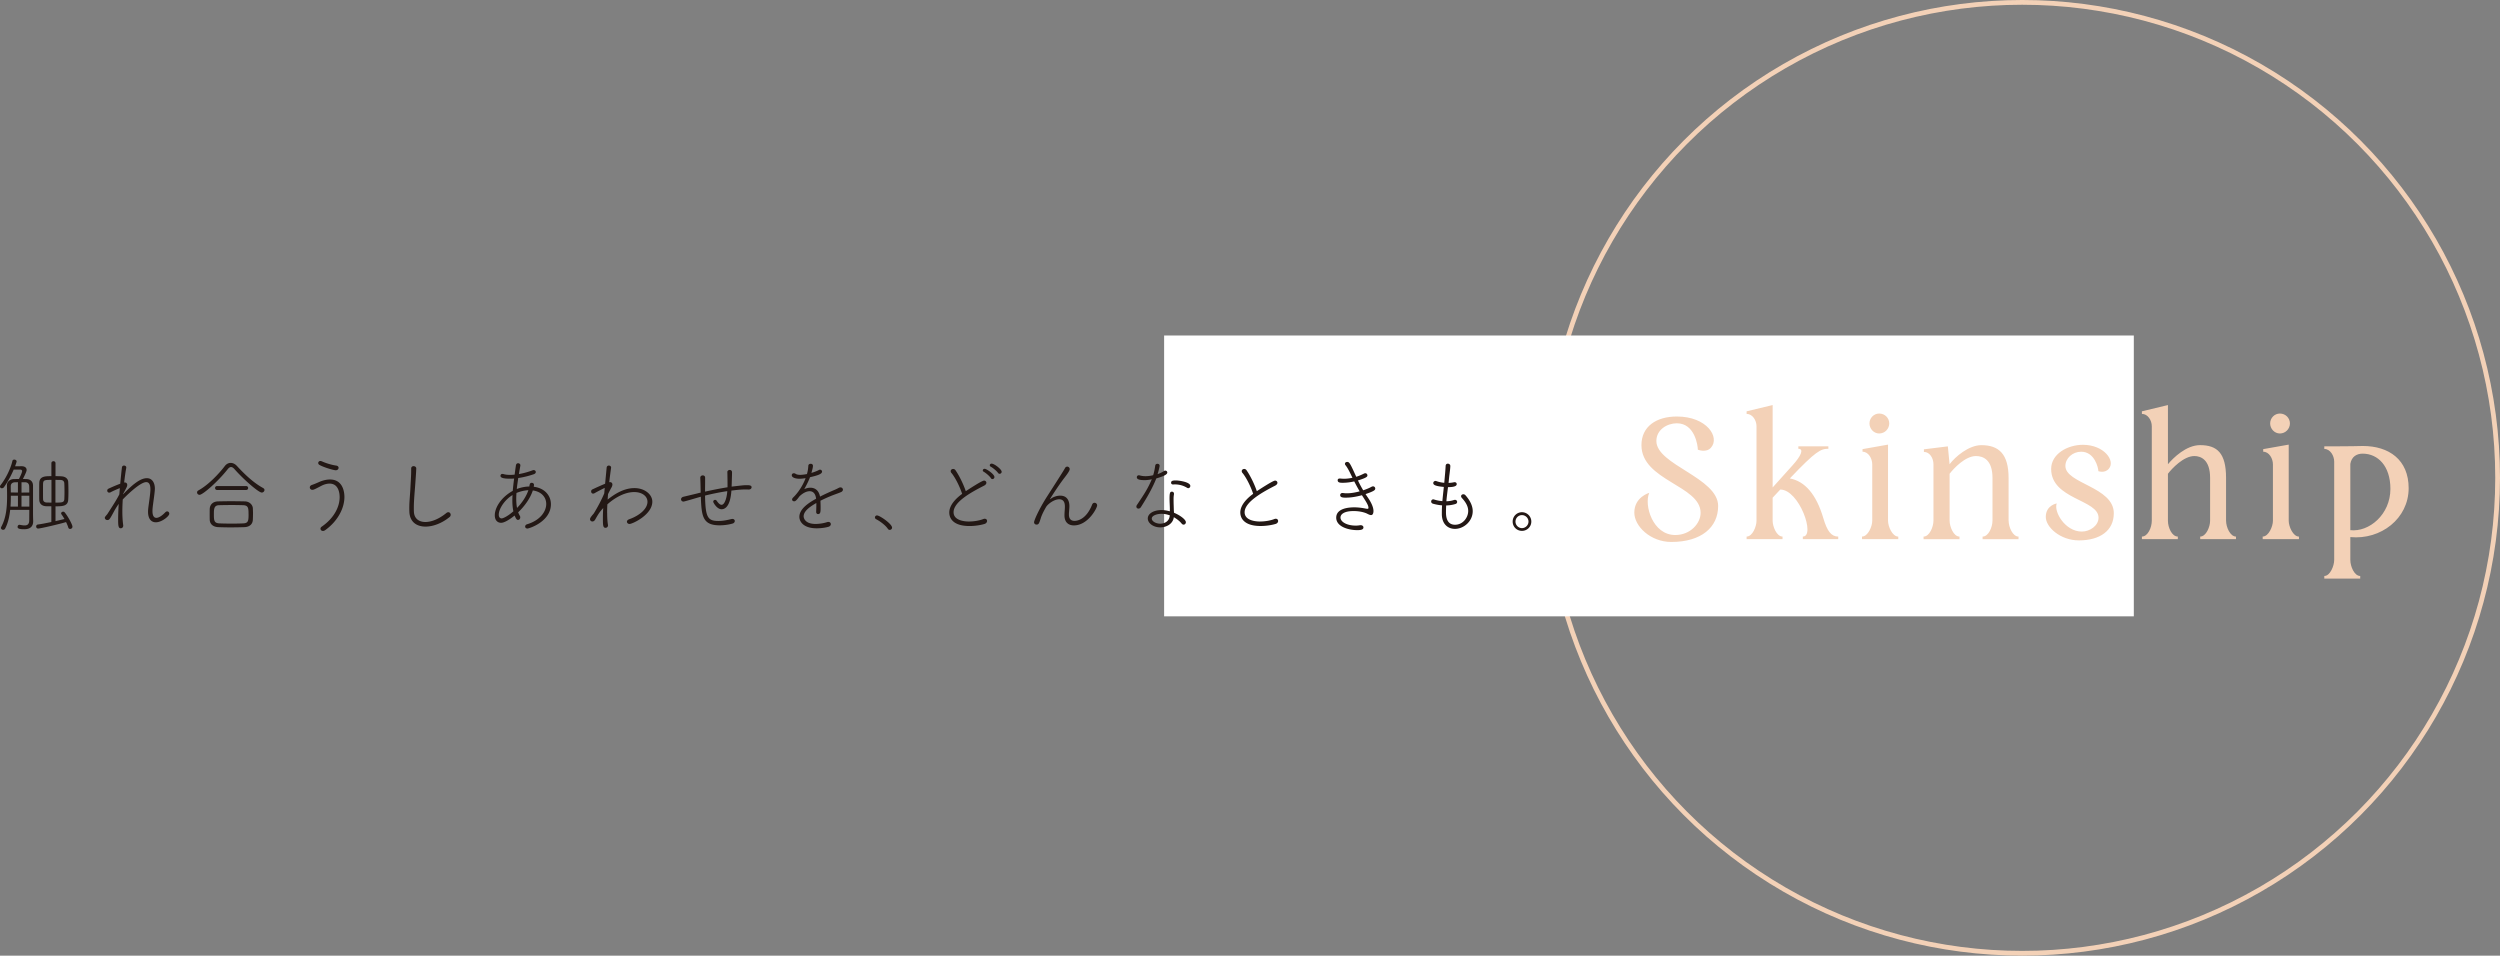 <svg data-name="レイヤー_2" xmlns="http://www.w3.org/2000/svg" width="1051.65" height="402"><rect width="100%" height="100%" fill="#808080" stroke="none"/><circle cx="850.65" cy="201" r="200" fill="none" stroke="#f3d1b7" stroke-miterlimit="10" stroke-width="2"/><path fill="#fff" d="M489.7 141.13h407.91v118.14H489.7z"/><path d="M4.28 214.48c-.31 2.79-.88 5.54-2.11 7.85-.2.41-.54.54-.85.54-.48 0-.92-.34-.92-.82 0-.1.03-.24.1-.37 2.14-3.91 2.48-8.46 2.48-13.05 0-1.5-.03-2.99-.07-4.49v-.07c0-1.19 1.05-2.52 2.99-2.55.61 0 1.33-.03 2.07-.03.37-.71 1.33-2.69 1.33-3.3 0-.44-.34-.65-.82-.65H5.76c-.37.85-1.8 4.21-4.08 7.38-.24.34-.58.48-.88.48-.41 0-.82-.31-.82-.71 0-.17.07-.37.24-.58 2.28-2.89 4.28-7.04 5-10.2.07-.41.44-.58.82-.58.44 0 .95.31.95.75 0 .2-.14.71-.65 2.07 1.02 0 2.48-.03 2.82-.03 1.36.03 2.04.68 2.04 1.56 0 .37-.03.75-1.56 3.81.44 0 .92.03 1.33.03 1.9.03 2.92 1.09 2.92 2.79v11.56c0 .54.03 2.11.07 3.26v.17c0 1.7-.82 3.33-3.77 3.33-1.94 0-2.79-.24-2.79-.99 0-.44.31-.88.75-.88h.14c.75.14 1.43.27 2.04.27 1.19 0 1.97-.48 1.97-2.21 0-.14.03-1.94.03-4.35H4.28zm3.27-5.95H4.56c0 1.5-.03 3.06-.14 4.59h3.13v-4.59zm0-5.68c-.48 0-.92.03-1.26.03-1.19.03-1.77.71-1.77 1.63 0 .85.03 1.73.03 2.65l2.99.03v-4.35zm4.76 4.32c0-.95 0-1.84-.03-2.58-.03-.92-.48-1.67-1.7-1.73H9.05v4.35l3.26-.03zm.03 1.36h-3.3v4.59h3.3v-4.59zm9.28 4.45c-.88 0-1.7 0-2.21-.03-1.7-.07-2.82-.99-2.89-2.62-.03-.78-.03-1.87-.03-2.99 0-1.53 0-3.13.03-4.18.07-2.86 2.52-2.86 5.1-2.86v-5.44c0-.58.44-.85.88-.85.41 0 .85.27.85.85v5.44c1.02 0 1.94.03 2.45.07 1.7.07 2.82.99 2.89 2.31.07 1.16.1 2.69.1 4.15 0 1.29-.03 2.55-.1 3.47-.17 2.58-2.38 2.69-5.34 2.69v6.22c1.53-.34 2.89-.68 3.77-.88-.44-.75-.85-1.43-1.26-1.97a.677.677 0 01-.14-.41c0-.41.41-.71.85-.71.2 0 .41.07.58.24 1.19 1.33 3.33 5.13 3.33 6.08 0 .58-.51.95-.99.95-.31 0-.65-.17-.78-.65-.2-.68-.54-1.46-.92-2.24-2.69.82-10.81 2.72-11.73 2.72-.54 0-.85-.41-.85-.85 0-.41.24-.78.71-.85 1.43-.17 3.57-.61 5.68-1.05v-6.6zm.04-11.11c-2.72 0-3.43 0-3.54 1.5-.03.61-.03 1.67-.03 2.75 0 1.53 0 3.16.03 3.91.03.92.68 1.33 1.56 1.36.34 0 1.09.03 1.97.03v-9.55zm1.66 9.55c2.65 0 3.67 0 3.74-1.46.03-.71.07-1.8.07-2.92 0-1.36-.03-2.75-.07-3.64-.03-1.02-.65-1.46-1.53-1.5-.44 0-1.29-.03-2.21-.03v9.55zm28.46-3.47c4.52-4.73 7.55-6.8 10-6.8 2.28 0 3.37 2.01 3.37 4.45 0 .17-.03.37-.03.54-.14 2.07-.78 5.92-.95 7.89-.03.34-.03.68-.03.99 0 1.97.65 2.82 1.63 2.82s2.35-.85 3.74-2.31c.27-.27.54-.41.82-.41.51 0 .88.48.88.99 0 1.02-3.16 3.6-5.64 3.6-1.87 0-3.3-1.33-3.3-4.45 0-.41.03-.82.07-1.26.2-1.84.82-5.64.92-7.75v-.48c0-1.84-.51-2.96-1.77-2.96-2.69 0-9.11 6.46-9.86 7.31-.1 1.7-.17 3.4-.17 5 0 2.21.14 4.25.37 5.85v.17c0 .68-.51 1.09-1.05 1.09-1.05 0-1.09-1.29-1.09-3.88 0-1.84.1-4.05.24-6.39-.61.88-1.26 1.84-2.01 3.23-1.8 3.33-1.94 3.57-2.79 3.57-.75 0-1.05-.65-1.05-.88 0-.37.07-.44 1.05-1.6 3.4-5.24 4.22-6.66 5.07-8.33l.2-2.62c-1.12.44-3.16 1.33-3.84 1.73-.24.14-.44.17-.61.17-.54 0-.85-.41-.85-.85 0-.31.17-.65.54-.82 1.53-.71 3.4-1.53 4.93-2.07.27-2.79.51-5.24.71-6.83.07-.58.48-.82.88-.82.48 0 .95.31.95.78v.14c-.27 1.46-.61 3.67-.88 6.22.1 0 .17-.03.24-.03.68 0 1.05.44 1.05 1.05 0 .51-.2 1.02-1.73 3.74v.2zm58.31-.75c-1.22 0-7.21-5.07-11.46-9.86-.51-.58-.99-.88-1.46-.88-.44 0-.88.31-1.36.88-4.08 5.2-10.5 10.81-11.86 10.81-.61 0-1.05-.48-1.05-.99 0-.34.17-.65.58-.88 4.05-2.21 8.5-6.83 11.12-10.27.65-.85 1.53-1.29 2.45-1.29s1.84.44 2.62 1.29c3.37 3.64 6.94 7.04 11.08 9.32.34.2.51.48.51.78 0 .54-.51 1.09-1.16 1.09zm-7.28 14.55c-2.14.07-4.01.1-5.88.1-1.63 0-3.3-.03-5.1-.1-2.35-.1-3.54-1.43-3.6-3.06-.03-.75-.03-1.6-.03-2.41s0-1.6.03-2.28c.07-1.5 1.09-3.03 3.54-3.09 1.63-.03 3.4-.07 5.3-.07s3.88.03 5.92.07 3.26 1.5 3.37 2.82c.03.68.07 1.39.07 2.14 0 .92-.03 1.87-.07 2.79-.07 1.6-1.12 2.99-3.54 3.09zm1.74-5.4c0-2.69-.1-3.74-2.28-3.84-1.29-.03-2.86-.07-4.45-.07-1.94 0-3.94.03-5.61.07-2.07.03-2.24 1.39-2.24 3.6 0 2.69 0 3.94 2.28 4.05 1.6.07 3.47.1 5.34.1 1.63 0 3.26-.03 4.76-.1 2.07-.1 2.21-1.09 2.21-3.81zm-13.23-10.24c-.58 0-.85-.41-.85-.82s.27-.82.82-.82h12.27c.54 0 .82.41.82.82s-.27.82-.85.82h-12.2zm44.54 17.24c-.61 0-1.05-.44-1.05-.95 0-.31.17-.61.51-.85 5.37-3.71 7.55-8.5 7.55-12.41 0-.82-.07-5.71-4.22-5.71-1.12 0-2.35.34-3.5.95-2.55 1.33-3.16 1.67-3.74 1.67-.65 0-1.09-.48-1.09-1.02 0-.41.27-.85.92-1.05.92-.31 2.18-.85 3.16-1.29 1.43-.61 2.96-.99 4.39-.99 5.95 0 6.09 6.25 6.09 7.34 0 4.76-2.82 10.2-8.09 13.97-.34.24-.65.34-.92.34zm5.37-25.53c-.85 0-4.9-1.16-6.83-2.24-.37-.2-.54-.51-.54-.82 0-.44.37-.85.92-.85.2 0 .41.07.65.17 1.56.71 3.77 1.43 5.98 1.77.71.1 1.02.51 1.02.95 0 .48-.44 1.02-1.19 1.02zm32.75-1.73c.54 0 1.12.34 1.12.95 0 .17-.03 1.53-.51 7.82-.24 3.13-.51 5.95-.51 8.77 0 .54 0 1.05.03 1.6.1 2.86 2.07 4.35 4.83 4.35 2.52 0 5.68-1.22 8.77-3.74.31-.27.61-.37.88-.37.58 0 .99.51.99 1.09 0 .31-.14.68-.48.95-3.2 2.62-6.97 4.01-10.1 4.01-3.74 0-6.66-1.97-6.8-6.29-.03-.51-.03-.99-.03-1.46 0-2.96.34-5.58.48-8.74.1-2.04.31-4.96.31-7.14v-.78c0-.71.51-1.02 1.02-1.02zm43.99 19.41c.2.54.44 1.05.71 1.5.14.2.17.44.17.65 0 .58-.41 1.05-.92 1.05-.48 0-.78-.24-1.46-1.84-1.5 1.22-4.08 3.06-5.68 3.06-1.36 0-2.65-.92-2.65-3.16 0-3.2 2.62-7.55 7.55-10.27.14-1.63.34-3.33.58-5.2-.61.07-1.22.07-1.8.07-2.86 0-3.94-.41-3.94-1.19 0-.41.27-.82.82-.82.14 0 .27.03.44.07.78.24 1.7.34 2.75.34.61 0 1.26-.03 1.94-.1.17-1.26.34-2.55.54-3.88.1-.65.51-.92.92-.92.48 0 .95.34.95.85v.17c-.2 1.22-.44 2.41-.61 3.54 1.97-.34 4.01-.92 5.81-1.6.14-.07.27-.07.41-.07.51 0 .88.37.88.82 0 .34-.24.71-.85.92-2.07.71-4.35 1.29-6.53 1.6-.24 1.67-.48 3.2-.61 4.62 2.28-.88 4.15-1.05 5.27-1.05.14-1.09.31-1.56 1.02-1.56.48 0 .95.31.95.88l-.1.78c4.66.58 7.21 3.77 7.21 7.34 0 7.28-9.11 10.23-9.89 10.23-.61 0-.95-.41-.95-.82s.27-.82.85-.99c5.41-1.63 8.02-5.3 8.02-8.53 0-2.75-1.9-5.17-5.64-5.68-1.05 3.23-3.4 6.56-6.15 9.18zm-2.45-5.14c0-.68.03-1.39.07-2.11-3.13 1.87-5.78 5.64-5.78 8.26 0 1.05.51 1.56 1.22 1.56.51 0 2.38-.75 4.93-2.99-.31-1.39-.44-2.96-.44-4.73zm1.74-2.99c-.07.85-.1 1.67-.1 2.41 0 1.43.1 2.72.34 3.88 2.11-2.18 3.88-4.79 4.76-7.45-.41 0-2.55.14-5 1.16zm38.15 8.37c0 1.94.1 3.71.34 5.13v.17c0 .61-.51.99-1.02.99-1.05 0-1.12-1.02-1.12-3.84 0-1.33.03-2.86.14-4.49-1.63 1.83-1.97 2.38-3.4 4.89-.31.54-.75.78-1.16.78-.51 0-.99-.41-.99-.95 0-.48.34-.99 1.56-2.41 1.5-2.38 3.4-5.98 4.42-8.47l.2-2.31c-1.02.48-3.37 1.7-4.22 2.21-.24.14-.48.2-.68.2-.51 0-.82-.44-.82-.92 0-.34.17-.68.54-.85 1.5-.71 3.5-1.63 5.34-2.38l.65-6.8c.07-.58.48-.85.92-.85.48 0 .95.31.95.82v.1c-.2 1.46-.51 3.6-.78 6.08.1-.03.24-.03.34-.03.54 0 .99.37.99 1.02 0 .37-.14.85-.48 1.39-.2.34-.71 1.33-1.36 2.62l-.17 2.31c3.26-2.58 7.04-4.83 11.29-4.83s7.51 2.62 7.51 5.71c0 5.51-8.36 9.38-9.59 9.38-.61 0-1.09-.44-1.09-.95 0-.41.31-.82.99-1.05 4.39-1.56 7.65-4.42 7.65-7.34 0-2.38-2.31-4.08-5.58-4.08-5.24 0-10 4.01-11.29 5.17-.07 1.22-.1 2.41-.1 3.57zm50.55-17.17c0-.54.51-.88 1.02-.88.48 0 .95.31.95.99 0 .61 0 .95-.17 6.02 4.69-.54 5.17-.61 6.43-.61 1.05 0 1.97.1 1.97.88 0 .48-.44.95-1.19.95h-.1c-.37 0-.75-.03-1.12-.03-1.39 0-2.69.1-4.11.24l-1.97.24c-.48 7.04-2.92 7.85-4.15 7.85-1.94 0-3.5-2.82-3.5-3.16 0-.48.37-.78.78-.78.27 0 .51.1.68.37.78 1.16 1.46 1.7 2.04 1.7 1.29 0 2.14-2.75 2.38-5.27 0-.17.03-.31.03-.48-3.26.48-6.63 1.19-9.35 1.87.17 9.15 1.09 10.68 5.64 10.68 1.87 0 3.54-.34 5.51-.82.14-.03.27-.03.41-.03.61 0 .95.41.95.88 0 .41-.31.88-.92 1.05-1.73.51-3.74.75-5.44.75-7.21 0-7.62-3.88-7.92-12.03l-1.46.41c-3.2.95-5.58 1.63-5.81 1.63-.68 0-1.05-.48-1.05-.95 0-.44.31-.92 1.05-1.09l5.68-1.36c.37-.1.88-.24 1.53-.37 0-.41-.03-.78-.03-1.12-.03-2.04-.07-3.54-.14-5.07v-.07c0-.65.54-.99 1.05-.99s.99.31.99.99c0 1.09 0 2.79-.03 4.39v1.46c2.55-.58 6.02-1.29 9.45-1.84v-1.19c0-1.22-.03-3.94-.07-5.17v-.03zm32.54 2.62c-.85.14-1.56.2-2.18.2-1.73 0-3.26-.51-3.26-1.5 0-.44.34-.82.88-.82.2 0 .48.07.78.27.41.27 1.09.41 1.87.41.95 0 2.18-.2 2.86-.34.37-1.36.48-2.07.58-3.54.03-.51.51-.78.99-.78s.95.27.95.85c0 .37-.03.88-.65 2.99 1.29-.37 2.48-.85 3.09-1.19.17-.1.37-.17.54-.17.48 0 .85.37.85.82 0 1.05-2.07 1.67-5.07 2.35-.54 1.5-1.46 3.33-2.41 5 .88-.37 1.73-.58 2.58-.58 1.9 0 3.54 1.09 4.05 3.74 1.63-.85 3.37-1.63 4.9-2.31.85-.37 1.9-.78 2.89-1.33.31-.17.58-.24.82-.24.61 0 1.02.48 1.02.95 0 .37-.24.75-.71.99-.99.44-1.67.65-3.47 1.33a60.06 60.06 0 00-5.27 2.35c.03.82.07 1.84.07 2.79 0 1.73 0 2.82-1.09 2.82-.41 0-.78-.31-.78-.92v-.1c.03-.78.07-1.77.07-2.65v-.99c-2.28 1.33-5.34 3.23-5.34 5.61 0 .68.54 3.2 5 3.2 1.87 0 3.84-.41 4.83-.75.2-.07.41-.1.58-.1.65 0 1.02.44 1.02.92s-.31.95-1.09 1.16c-1.22.34-3.03.61-4.86.61-5.71 0-7.28-2.96-7.28-4.83 0-3.57 4.52-6.22 7.04-7.62-.27-2.28-1.36-3.16-2.72-3.16s-2.99.88-4.32 2.21c-1.12 1.53-1.6 2.04-2.21 2.04-.48 0-.85-.34-.85-.75 0-.27.14-.54.44-.85.95-.88 3.57-3.71 5.24-8.12l-.37.03zm35.77 21.72c-.27 0-.58-.14-.78-.44-.99-1.5-3.26-3.2-4.93-4.05-.34-.17-.51-.48-.51-.75 0-.44.34-.85.88-.85 1.12 0 6.32 3.57 6.32 5.13 0 .58-.48.95-.99.95zm25.98-23.9c-.24-.31-.34-.58-.34-.82 0-.54.51-.92 1.05-.92.34 0 .71.17.95.51 1.56 2.24 3.33 5.81 4.35 8.84.27-.17 6.7-4.45 7.68-4.45.58 0 .99.41.99.92 0 .37-.27.82-.88 1.16-5.17 2.65-12.92 6.76-12.92 11.22 0 3.91 5.78 3.91 6.43 3.91 2.24 0 4.59-.44 6.02-1.02.24-.1.48-.14.65-.14.65 0 .99.44.99.92s-.34 1.02-1.05 1.26c-1.7.51-4.05.88-6.32.88-6.94 0-8.53-3.3-8.53-5.68 0-3.16 2.89-6.02 5.41-7.85-.92-2.86-2.79-6.7-4.45-8.74zm16.59 2.14c-.61-.92-2.11-2.18-3.06-2.72-.27-.14-.37-.37-.37-.54 0-.37.34-.68.82-.68.71 0 4.08 2.24 4.08 3.47 0 .51-.41.85-.82.85a.74.74 0 01-.65-.37zm3.02-2.17c-.61-.88-2.14-2.14-3.13-2.69a.64.64 0 01-.37-.58c0-.34.31-.68.78-.68 1.09 0 4.22 2.35 4.22 3.43 0 .51-.44.85-.85.85-.24 0-.48-.1-.65-.34zm27.92 17.78c0-1.43.17-2.35.17-3.6 0-1.02-.1-3.13-2.38-3.13s-4.93 2.14-5.58 3.33c-.75 1.33-1.73 3.09-2.21 4.73-.68 2.18-.88 2.58-1.77 2.58-.51 0-1.02-.34-1.02-.99 0-.71 1.9-5.27 5.61-11.05 6.29-9.79 7.04-11.05 7.41-11.73.2-.41.58-.61.92-.61.54 0 1.05.44 1.05 1.05 0 .41-.31 1.19-2.14 3.54-2.69 3.47-6.12 8.91-6.12 9.04 0 .03 0 .07.03.07s.17-.07.34-.2c.41-.41 2.07-1.29 3.88-1.29 3.84 0 3.88 3.67 3.88 4.39 0 1.16-.2 2.52-.2 3.57 0 1.97 1.05 2.65 2.35 2.65s4.96-.65 7.41-6.83c.2-.54.61-.78 1.02-.78.54 0 1.09.41 1.09 1.09 0 1.19-3.88 8.43-9.76 8.43-2.21 0-3.98-1.22-3.98-4.22v-.03zm33.59-14.79c-.99 0-3.16-.03-3.16-1.19 0-.44.31-.85.85-.85.14 0 .27.03.44.07.68.2 1.5.31 2.38.31 1.02 0 2.14-.14 3.2-.41.44-1.29.68-2.75.88-4.05.07-.51.51-.75.92-.75.48 0 .92.27.92.82 0 .58-.65 2.92-.85 3.54 1.02-.37 1.97-.82 2.72-1.33.17-.14.34-.17.51-.17.48 0 .85.37.85.82 0 .99-2.24 1.77-4.62 2.48-1.56 3.94-3.88 7.99-6.46 12.04-.27.44-.68.65-1.05.65-.48 0-.88-.34-.88-.85 0-.2.07-.44.24-.68 3.3-4.93 4.49-6.73 6.26-10.81-1.05.24-2.11.37-3.13.37zm10.74 12.34c0-1.33-.14-3.13-.14-4.49 0-2.45.2-2.99 1.02-2.99.44 0 .85.31.85.85v.2c-.1.65-.17 1.12-.17 1.9v.58c0 1.29.07 2.82.1 4.01 0 .41.07.88.07 1.33 2.52 1.02 5 2.86 5 3.98 0 .58-.44 1.02-.95 1.02-.27 0-.58-.14-.82-.44-.78-.99-1.97-1.94-3.3-2.69l-.07.44c-.58 2.48-3.09 3.84-5.64 3.84-2.86 0-5.24-1.73-5.24-3.74s2.38-3.54 5.81-3.54c1.12 0 2.31.2 3.47.51v-.78zm-3.53 1.83c-1.7 0-4.08.65-4.08 2.01 0 1.12 1.7 2.14 3.54 2.14s3.5-.95 3.91-2.72c.07-.27.1-.54.14-.78-1.16-.41-2.35-.65-3.5-.65zm10.88-10.87c-1.56-.99-3.33-1.5-5.27-1.5-.24 0-.48.03-.71.03h-.07c-.51 0-.78-.34-.78-.71 0-.61.31-.99 1.9-.99s6.19.71 6.19 2.31c0 .51-.41.95-.88.95-.1 0-.24-.03-.37-.1zm23.22-6.26c-.24-.31-.34-.58-.34-.82 0-.54.51-.92 1.05-.92.34 0 .71.17.95.51 1.56 2.24 3.33 5.81 4.35 8.84.27-.17 6.7-4.45 7.68-4.45.58 0 .99.41.99.92 0 .37-.27.82-.88 1.16-4.49 2.31-12.92 6.73-12.92 11.22 0 3.91 5.78 3.91 6.43 3.91 2.24 0 4.59-.44 6.02-1.02.24-.1.48-.14.65-.14.65 0 .99.44.99.95 0 .48-.31.99-1.02 1.22-1.7.51-4.05.88-6.36.88-6.97 0-8.53-3.37-8.53-5.68 0-3.16 2.89-6.02 5.41-7.85-.92-2.86-2.79-6.7-4.45-8.74zm43.52 10.34c-1.39 0-2.45-.1-2.45-1.09 0-.44.34-.88.99-.88.1 0 .2 0 .31.03.48.07.99.1 1.53.1 1.73 0 3.64-.34 5.37-.82-.68-1.16-1.43-2.52-2.28-4.18-1.5.34-3.13.58-4.86.58-1.09 0-2.11-.07-2.11-1.09 0-.37.27-.71.85-.71h.24c.54.07 1.09.1 1.63.1 1.22 0 2.41-.17 3.5-.41-1.02-2.11-1.9-4.01-2.89-5.24-.2-.24-.27-.44-.27-.65 0-.48.48-.78.95-.78.95 0 1.29.75 3.81 6.26 1.29-.41 2.38-.92 3.2-1.33.2-.1.41-.17.61-.17.54 0 .88.44.88.92 0 .51-.31.99-3.98 2.11.78 1.67 1.53 2.99 2.21 4.15 1.46-.48 2.69-1.02 3.47-1.46.24-.14.48-.2.68-.2.54 0 .92.44.92.95 0 .65-.65 1.12-4.08 2.31l1.09 1.63c.65.95 2.24 3.43 2.24 5.47 0 .68-.17 1.73-1.02 1.73-.61 0-1.43-.51-1.97-.75-1.46-.61-3.43-.95-5.34-.95-4.11 0-5.54 1.39-5.54 2.72 0 1.9 2.79 3.4 6.39 3.4.58 0 1.12-.03 1.7-.14.14-.03.24-.03.37-.03.78 0 1.19.44 1.19.92 0 .88-.88 1.16-2.58 1.16-3.81 0-8.87-1.5-8.87-5.24 0-4.05 5.54-4.35 7.58-4.35 1.16 0 2.69.1 4.76.51.31.07.58.1.78.1.31 0 .44-.1.44-.41 0-.95-.71-2.18-2.75-5.3-2.11.58-4.49 1.02-6.7 1.02zm42.06 5.98c0 1.43.03 5.41 3.81 5.41 3.33 0 5.54-3.03 5.54-5.81 0-1.97-1.09-3.74-2.65-5.44-.24-.27-.34-.51-.34-.75 0-.48.44-.82.95-.82.31 0 .65.14.88.41 1.87 2.11 3.06 4.39 3.06 6.7 0 4.25-3.77 7.45-7.48 7.45-2.82 0-5.37-1.84-5.51-5.95v-.92c0-.95.03-1.97.1-3.03-1.5-.1-2.79-.41-3.71-.65-.65-.17-.88-.58-.88-.95 0-.48.34-.92.88-.92.14 0 .24.03.37.07 1.05.34 2.28.58 3.47.68.17-1.97.41-4.04.61-5.98-3.54-.31-4.45-.85-4.45-1.63 0-.44.37-.88.92-.88.14 0 .27 0 .41.07 1.02.37 2.14.61 3.3.71.31-3.37.48-5.24.58-7.11.03-.68.48-.95.92-.95.51 0 1.05.37 1.05.99v.07c-.07 1.67-.34 3.06-.54 5.07l-.2 1.97c.78-.03 1.53-.1 2.24-.27.1-.03.24-.03.31-.03.58 0 .88.37.88.82 0 1.22-2.62 1.26-3.67 1.26-.24 1.94-.51 3.94-.68 5.95 1.09-.03 2.21-.2 3.2-.54.14-.03.27-.07.41-.07.58 0 .92.44.92.88 0 .37-.24.75-.75.88-1.33.41-2.65.58-3.88.61-.03.92-.07 1.83-.07 2.72zm31.96 7.99c-2.18 0-3.91-1.73-3.91-3.91s1.73-3.94 3.91-3.94 3.94 1.77 3.94 3.94-1.77 3.91-3.94 3.91zm0-6.63c-1.5 0-2.72 1.22-2.72 2.72s1.22 2.75 2.72 2.75 2.75-1.26 2.75-2.75-1.26-2.72-2.75-2.72z" fill="#231815"/><path d="M722.75 212.87c0 8.91-7.01 15.11-19.71 15.11-8.76 0-15.55-6.64-15.55-12.34 0-6.57 6.28-8.32 6.28-8.32-2.26 5.11 1.39 17.74 10.95 17.74 6.35 0 10.66-4.89 10.66-9.34 0-11.53-24.89-13.5-24.89-28.47 0-7.81 6.21-12.04 14.89-12.04 12.7 0 18.18 8.76 14.38 13.07-1.97 2.34-5.55.88-5.55.88 0-1.68-1.24-11.1-8.83-11.1-4.09 0-8.61 2.7-8.61 7.45 0 10.07 25.99 15.4 25.99 27.37zm50.52 12.84v1.09h-14.89v-1.09c5.47 0-1.53-19.78-9.49-19.78-.73.8-3.21 3.43-3.21 3.43v9.71c0 2.41 1.68 6.64 4.16 6.64v1.09h-15.11v-1.09c2.48 0 4.16-4.23 4.16-6.64v-39.78c0-2.48-1.68-5.18-4.16-5.18v-1.09l10.95-2.63v34.67l8.47-9.42c3.43-3.8 4.82-6.86 2.34-6.86v-1.02h12.63v1.02c-3.21 0-5.26.95-16.21 12.48 6.28 1.17 11.1 6.57 14.09 16.72 1.61 5.48 3.36 7.74 6.28 7.74zm25.26 0v1.09h-15.26v-1.09c2.48 0 4.31-4.23 4.31-6.64v-23.72c0-2.48-1.61-5.33-4.09-5.33v-1.09l10.73-1.9v32.05c0 2.41 1.83 6.64 4.31 6.64zm-12.12-47.59c0-2.26 1.83-4.16 4.09-4.16 2.41 0 4.23 1.9 4.23 4.16s-1.83 4.23-4.23 4.23c-2.26 0-4.09-1.97-4.09-4.23zM844.95 219c0 2.77 1.75 6.72 4.16 6.72v1.09H834v-1.09c2.48 0 4.16-3.94 4.16-6.72v-17.96c0-7.59-3.87-9.2-6.94-9.2-4.53 0-9.34 5.18-11.1 7.45V219c0 2.55 1.68 6.72 4.16 6.72v1.09h-15.11v-1.09c2.48 0 4.16-4.09 4.16-6.72v-23.72c0-2.48-1.53-5.18-4.02-5.18v-1.09l10.07-1.24.73 7.52c2.41-3.21 8.1-8.03 13.36-8.03 7.37 0 11.46 3.72 11.46 13.8v17.96zm44.24-3.07c0 7.3-5.84 11.39-14.67 11.39-7.88 0-13.94-5.62-13.94-9.85 0-4.96 4.6-5.69 4.6-5.69-1.31 3.43 3.5 11.83 10.58 11.83 3.36 0 7.01-2.48 7.01-5.84 0-7.67-19.93-7.67-19.93-20.51 0-6.28 6.86-10.15 13.36-10.15 8.91 0 13.72 6.72 10.95 10-1.68 2.12-4.45 1.09-4.45 1.09 0-1.31-1.53-8.18-7.23-8.18-3.65 0-6.64 2.77-6.64 5.99 0 7.45 20.37 8.76 20.37 19.93zm47.23 3.14c0 2.7 1.75 6.64 4.16 6.64v1.09h-15.04v-1.09c2.48 0 4.16-4.09 4.16-6.64v-18.03c0-7.67-3.87-9.2-6.64-9.2-4.53 0-9.49 5.33-11.1 7.45v19.78c0 2.85 1.68 6.64 4.16 6.64v1.09h-15.11v-1.09c2.48 0 4.16-3.8 4.16-6.64v-39.78c0-2.48-1.68-5.18-4.16-5.18v-1.09l10.95-2.63v24.89c2.19-2.63 7.67-8.03 13.5-8.03 7.23 0 10.95 3.36 10.95 13.8v18.03zm30.66 6.64v1.09h-15.26v-1.09c2.48 0 4.31-4.23 4.31-6.64v-23.72c0-2.48-1.61-5.33-4.09-5.33v-1.09l10.73-1.9v32.05c0 2.41 1.83 6.64 4.31 6.64zm-12.12-47.59c0-2.26 1.82-4.16 4.09-4.16 2.41 0 4.23 1.9 4.23 4.16s-1.83 4.23-4.23 4.23c-2.26 0-4.09-1.97-4.09-4.23zm33.73 47.81v9.64c0 2.7 1.68 6.72 4.16 6.72v1.09h-15.11v-1.09c2.48 0 4.16-4.31 4.16-6.72v-41.39c0-2.48-1.68-5.33-4.16-5.33v-1.09c14.16 0 13.58-.15 16.21-.15 10.95 0 19.27 5.77 19.27 17.74 0 12.77-11.68 21.83-24.53 20.58zm0-30.8v27.89c7.88.88 16.86-6.57 16.86-17.37 0-9.63-5.26-14.82-11.68-14.82-2.48 0-4.67 1.24-5.18 4.31z" fill="#f3d1b7"/></svg>